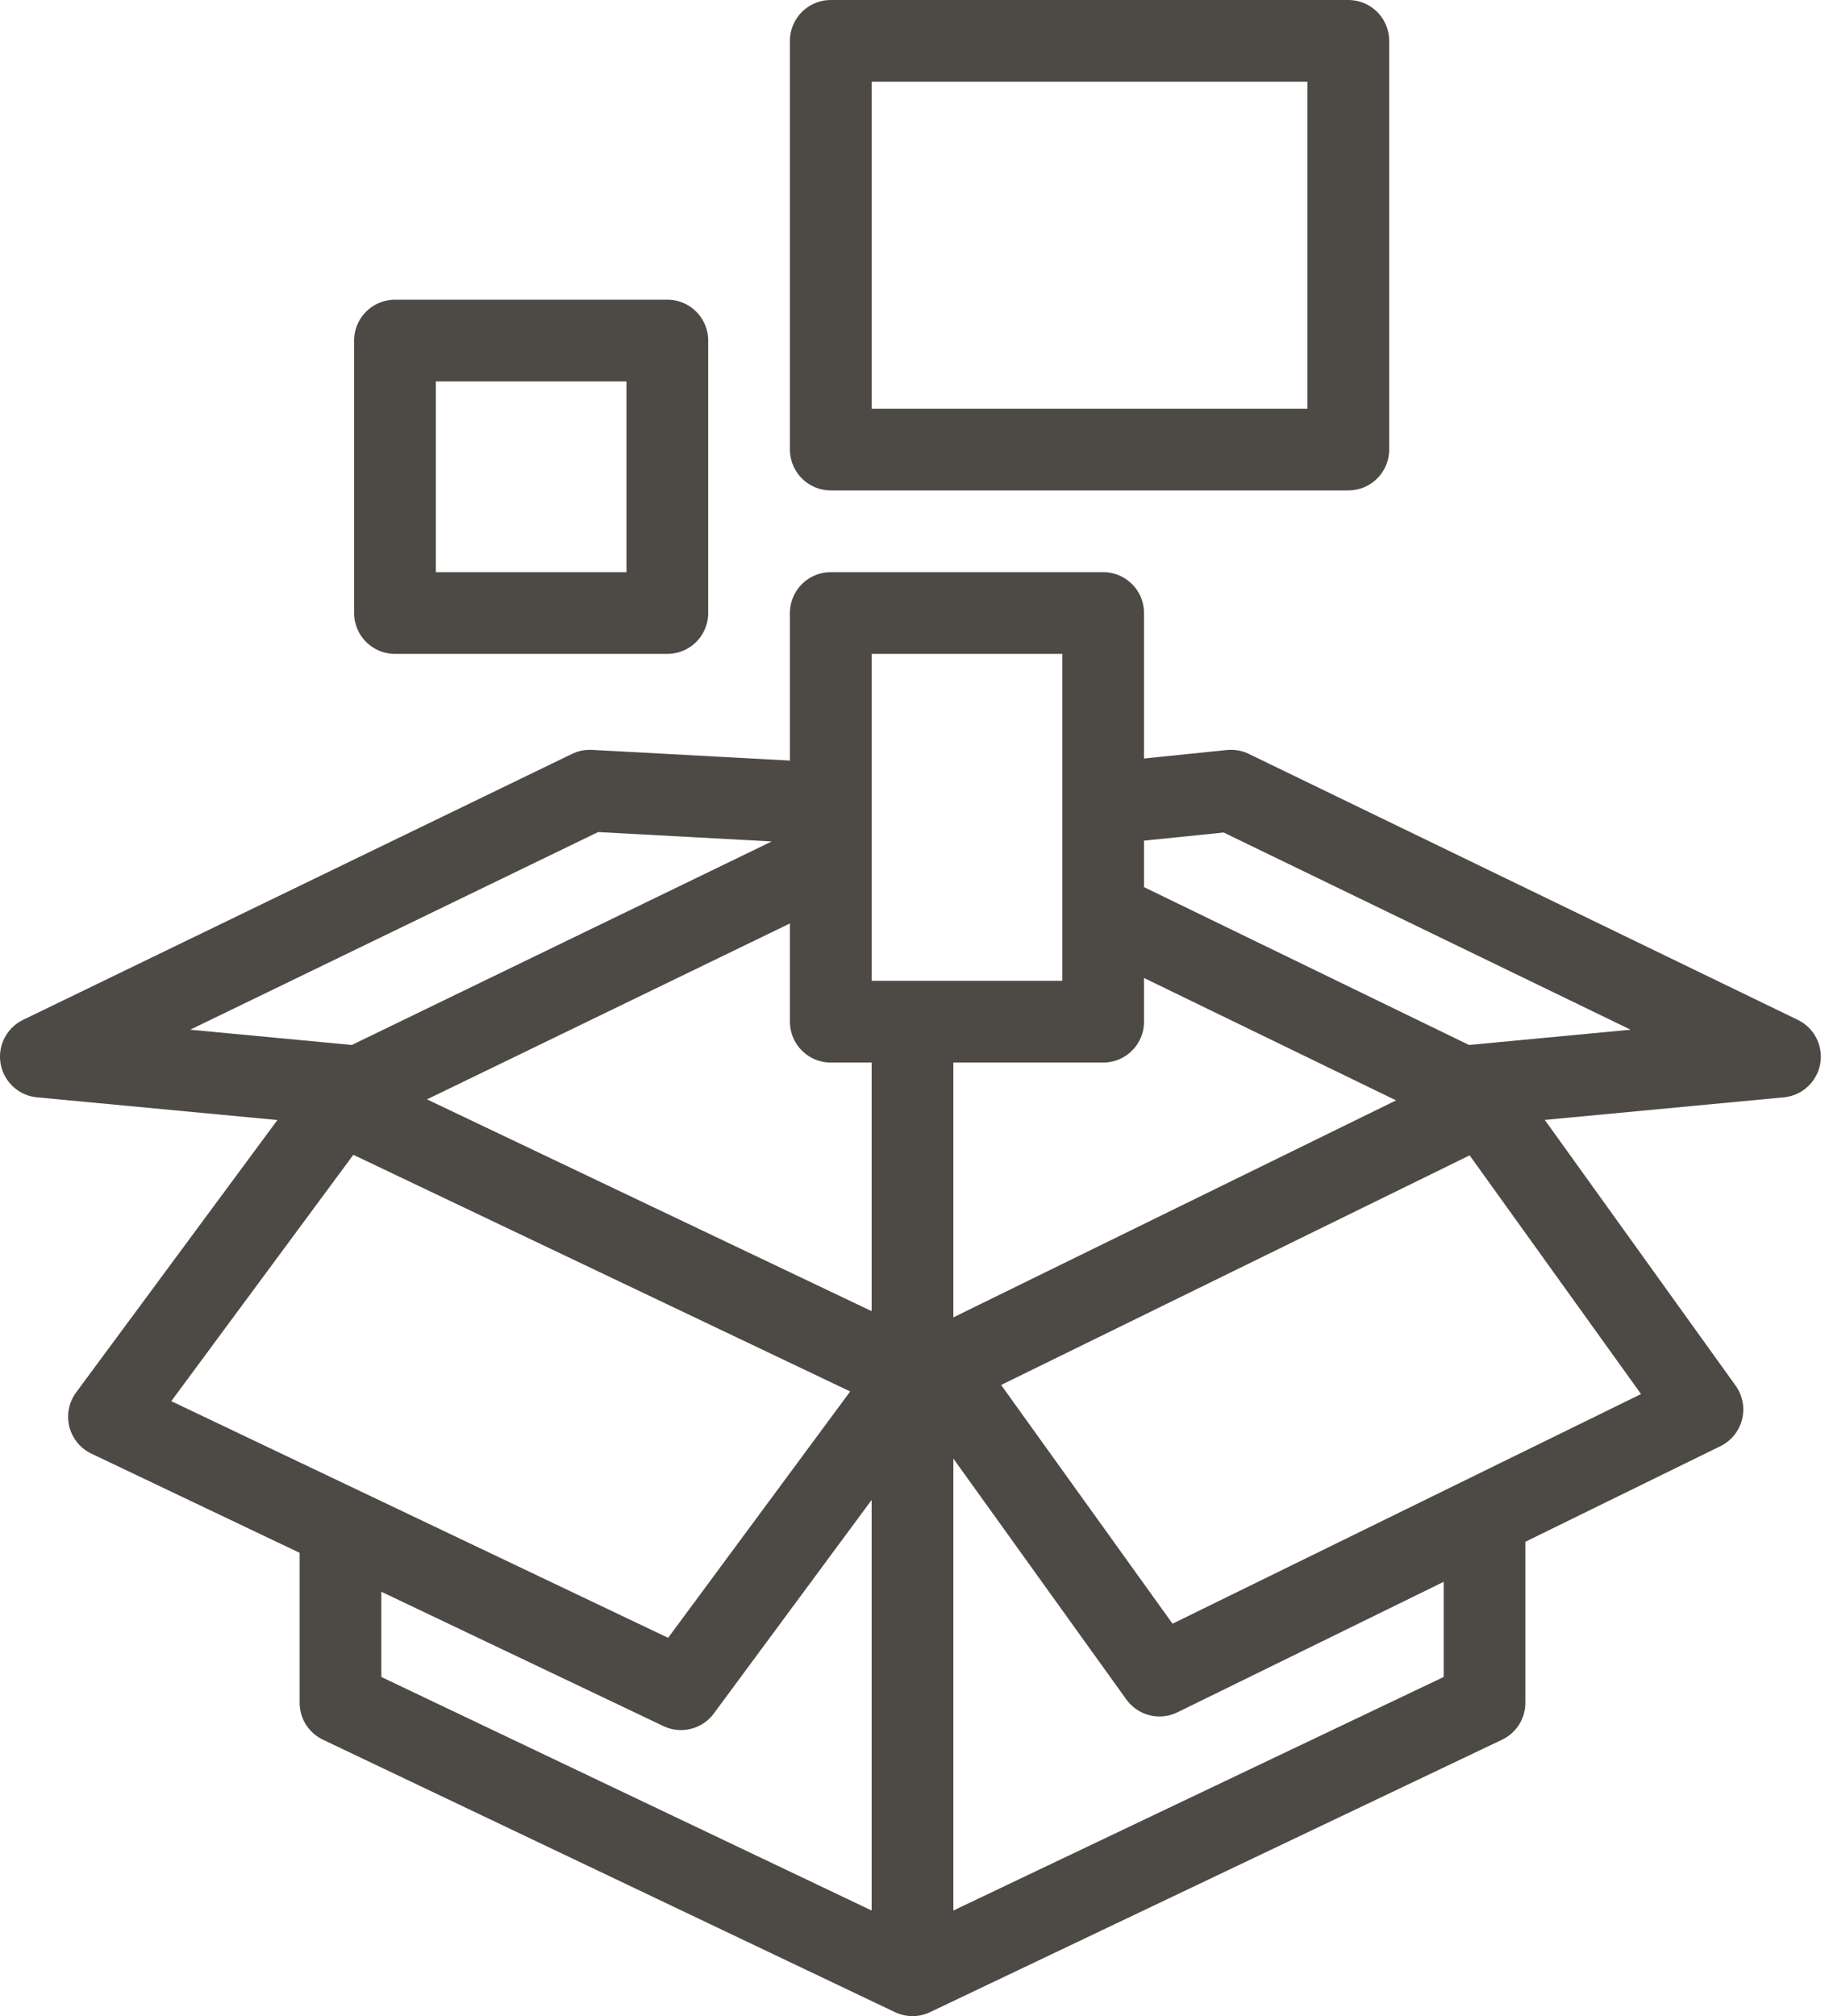 <svg xmlns="http://www.w3.org/2000/svg" width="67" height="74" viewBox="0 0 67 74" fill="none"><path d="M12.5 56V62.499L33.5 72.499L54.5 62.499V56" stroke="#4D4A46" stroke-width="3" stroke-linejoin="round"></path><path d="M33.5 37.5L33.5 71.5" stroke="#4D4A46" stroke-width="3" stroke-linejoin="round"></path><path d="M33.5 50.5L12.5 40.5L4 52L25 62L33.5 50.5Z" stroke="#4D4A46" stroke-width="3" stroke-linejoin="round"></path><path d="M34.5 50.268L54.432 40.501L62.5 51.733L42.568 61.501L34.5 50.268Z" stroke="#4D4A46" stroke-width="3" stroke-linejoin="round"></path><path d="M40.5 33.5L53.653 39.887L65.347 38.783L45.194 29.021L40.5 29.5" stroke="#4D4A46" stroke-width="3" stroke-linejoin="round"></path><path d="M30.5 31.5L13.194 39.887L1.5 38.783L21.653 29.021L30.5 29.5" stroke="#4D4A46" stroke-width="3" stroke-linejoin="round"></path><rect x="14.5" y="12.5" width="10" height="10" stroke="#4D4A46" stroke-width="3" stroke-linejoin="round"></rect><rect x="30.5" y="22.5" width="10" height="15" stroke="#4D4A46" stroke-width="3" stroke-linejoin="round"></rect><rect x="30.5" y="1.5" width="19" height="15" stroke="#4D4A46" stroke-width="3" stroke-linejoin="round"></rect></svg>